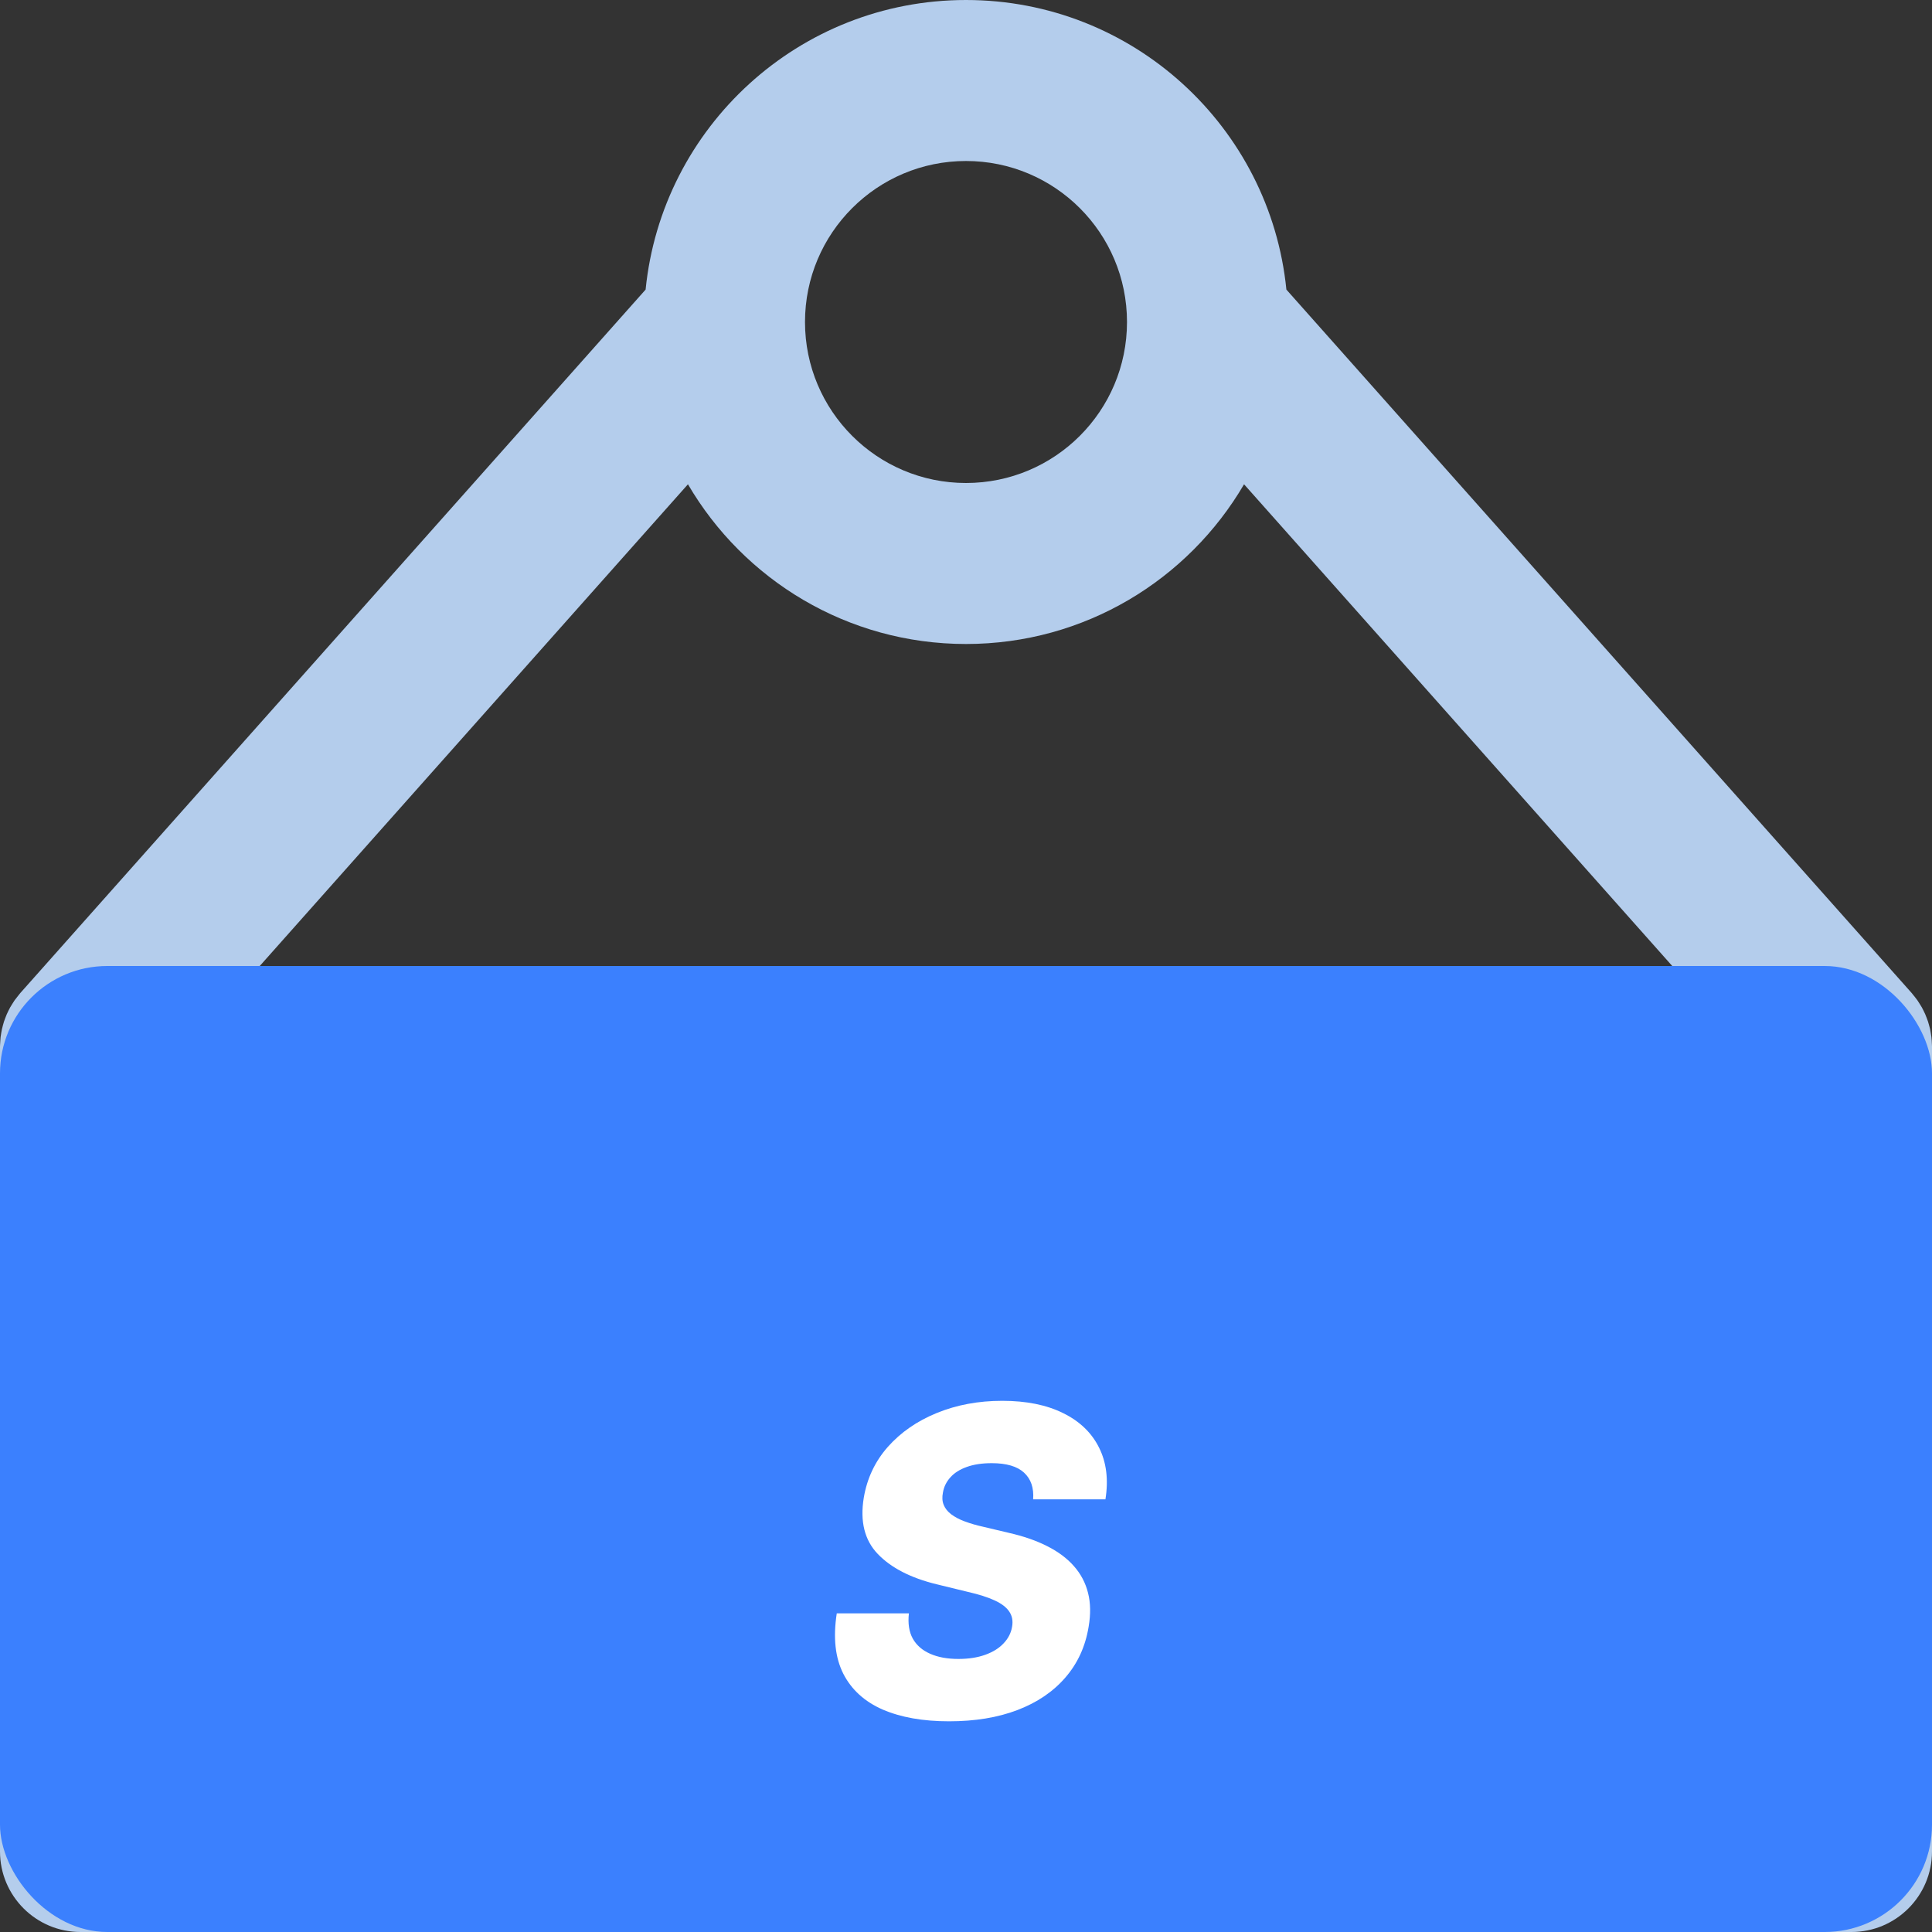 <svg width="36" height="36" viewBox="0 0 36 36" fill="none" xmlns="http://www.w3.org/2000/svg">
<rect x="0" y="0" width="36" height="36" fill="#333333" stroke="none"/>
<g clip-path="url(#clip0_206_47)">
<path d="M35.999 19.474C35.998 19.446 35.996 19.419 35.995 19.391C35.993 19.369 35.991 19.346 35.989 19.324C35.986 19.298 35.981 19.273 35.977 19.247C35.973 19.224 35.969 19.201 35.965 19.178C35.959 19.154 35.953 19.13 35.946 19.106C35.94 19.082 35.934 19.059 35.926 19.036C35.919 19.013 35.91 18.99 35.901 18.968C35.892 18.945 35.884 18.922 35.874 18.899C35.864 18.877 35.853 18.856 35.843 18.834C35.831 18.812 35.821 18.79 35.809 18.768C35.797 18.748 35.785 18.728 35.772 18.708C35.758 18.686 35.745 18.664 35.73 18.642C35.717 18.624 35.703 18.606 35.69 18.589C35.673 18.567 35.656 18.545 35.638 18.524C35.632 18.517 35.627 18.51 35.621 18.503L23.97 5.396C23.667 2.366 21.11 0 18 0C14.89 0 12.333 2.366 12.03 5.396L0.379 18.503C0.373 18.51 0.368 18.517 0.362 18.524C0.344 18.545 0.327 18.567 0.311 18.589C0.297 18.606 0.283 18.624 0.27 18.642C0.255 18.664 0.242 18.686 0.228 18.708C0.215 18.728 0.203 18.748 0.191 18.768C0.179 18.79 0.168 18.812 0.157 18.834C0.147 18.856 0.136 18.877 0.126 18.899C0.116 18.922 0.108 18.945 0.099 18.968C0.09 18.99 0.082 19.013 0.074 19.036C0.067 19.059 0.06 19.082 0.054 19.106C0.048 19.13 0.041 19.154 0.036 19.178C0.031 19.201 0.027 19.224 0.023 19.247C0.019 19.273 0.014 19.298 0.011 19.324C0.009 19.346 0.007 19.369 0.006 19.391C0.004 19.419 0.002 19.446 0.001 19.474C0.001 19.483 0 19.491 0 19.5V34.5C0 35.328 0.672 36 1.5 36H34.5C35.328 36 36 35.328 36 34.5V19.5C36 19.491 35.999 19.483 35.999 19.474ZM18 12C20.211 12 22.14 10.804 23.181 9.024L31.16 18H4.84L12.819 9.024C13.86 10.804 15.789 12 18 12ZM18 3C19.657 3 21 4.343 21 6C21 7.657 19.657 9 18 9C16.343 9 15 7.657 15 6C15 4.343 16.343 3 18 3ZM33 33H3V21H33V33Z" fill="#B4CDEC"/>
<rect y="18" width="36" height="18" rx="2" fill="#3B80FE"/>
<path d="M19.251 27.938C19.267 27.724 19.21 27.558 19.081 27.44C18.954 27.323 18.753 27.264 18.479 27.264C18.297 27.264 18.142 27.288 18.013 27.335C17.884 27.381 17.783 27.445 17.709 27.528C17.635 27.61 17.588 27.704 17.57 27.812C17.553 27.898 17.557 27.974 17.584 28.04C17.61 28.106 17.657 28.165 17.723 28.216C17.791 28.267 17.875 28.312 17.976 28.349C18.078 28.387 18.193 28.421 18.32 28.449L18.797 28.562C19.073 28.625 19.313 28.708 19.516 28.812C19.72 28.915 19.886 29.039 20.013 29.185C20.14 29.329 20.227 29.494 20.274 29.682C20.322 29.869 20.325 30.079 20.285 30.312C20.225 30.68 20.08 30.995 19.851 31.259C19.624 31.522 19.326 31.724 18.959 31.864C18.593 32.004 18.168 32.074 17.683 32.074C17.198 32.074 16.787 32.001 16.447 31.855C16.11 31.707 15.866 31.485 15.714 31.188C15.563 30.89 15.522 30.515 15.592 30.062H16.936C16.915 30.25 16.939 30.406 17.007 30.531C17.077 30.656 17.185 30.751 17.331 30.815C17.477 30.88 17.653 30.912 17.859 30.912C18.049 30.912 18.215 30.886 18.357 30.835C18.5 30.784 18.615 30.713 18.7 30.622C18.787 30.531 18.84 30.427 18.859 30.31C18.878 30.202 18.86 30.108 18.805 30.028C18.752 29.949 18.662 29.88 18.533 29.821C18.406 29.762 18.239 29.709 18.033 29.662L17.45 29.52C16.969 29.402 16.605 29.215 16.357 28.957C16.11 28.7 16.023 28.35 16.095 27.909C16.156 27.547 16.305 27.231 16.544 26.96C16.785 26.689 17.088 26.479 17.456 26.329C17.825 26.178 18.232 26.102 18.675 26.102C19.125 26.102 19.504 26.179 19.811 26.332C20.12 26.484 20.342 26.698 20.479 26.974C20.617 27.249 20.657 27.57 20.598 27.938H19.251ZM6.542 37.324L6.735 36.182H11.653L11.46 37.324H9.695L8.923 42H7.536L8.309 37.324H6.542ZM11.456 43.636C11.289 43.636 11.134 43.623 10.99 43.597C10.848 43.572 10.727 43.539 10.626 43.497L11.104 42.489C11.231 42.534 11.347 42.56 11.453 42.565C11.561 42.573 11.658 42.555 11.743 42.511C11.83 42.47 11.906 42.395 11.97 42.287L12.05 42.153L11.251 37.636H12.655L12.939 40.753H12.984L14.32 37.636H15.834L13.399 42.418C13.276 42.656 13.127 42.867 12.953 43.051C12.779 43.235 12.569 43.378 12.322 43.48C12.078 43.584 11.789 43.636 11.456 43.636ZM15.375 43.636L16.381 37.636H17.756L17.634 38.383H17.676C17.752 38.251 17.852 38.123 17.977 38C18.104 37.877 18.257 37.776 18.435 37.699C18.613 37.619 18.816 37.58 19.046 37.58C19.349 37.58 19.618 37.659 19.855 37.818C20.092 37.977 20.264 38.222 20.372 38.554C20.48 38.885 20.491 39.308 20.406 39.821C20.325 40.315 20.177 40.729 19.963 41.062C19.751 41.396 19.499 41.646 19.207 41.812C18.916 41.979 18.61 42.062 18.29 42.062C18.07 42.062 17.884 42.026 17.733 41.955C17.583 41.883 17.465 41.788 17.378 41.67C17.291 41.553 17.23 41.427 17.196 41.293H17.156L16.77 43.636H15.375ZM17.378 39.818C17.34 40.053 17.338 40.258 17.372 40.432C17.406 40.606 17.475 40.742 17.579 40.838C17.686 40.933 17.823 40.98 17.991 40.98C18.162 40.98 18.313 40.933 18.446 40.838C18.581 40.742 18.693 40.606 18.784 40.432C18.875 40.258 18.941 40.053 18.983 39.818C19.019 39.583 19.02 39.38 18.986 39.207C18.954 39.035 18.886 38.901 18.784 38.807C18.682 38.712 18.544 38.665 18.372 38.665C18.204 38.665 18.05 38.711 17.912 38.804C17.776 38.897 17.662 39.029 17.571 39.202C17.48 39.374 17.416 39.58 17.378 39.818ZM22.8 42.082C22.344 42.082 21.965 41.992 21.664 41.812C21.365 41.631 21.155 41.372 21.033 41.037C20.912 40.7 20.89 40.299 20.968 39.835C21.044 39.385 21.198 38.99 21.431 38.653C21.666 38.314 21.961 38.051 22.317 37.864C22.674 37.674 23.07 37.58 23.508 37.58C23.818 37.58 24.094 37.628 24.334 37.724C24.575 37.821 24.774 37.965 24.931 38.156C25.088 38.346 25.195 38.579 25.252 38.855C25.309 39.132 25.307 39.449 25.246 39.807L25.192 40.153H21.403L21.53 39.347H24.03C24.053 39.199 24.041 39.067 23.994 38.952C23.946 38.836 23.87 38.746 23.764 38.682C23.659 38.615 23.532 38.582 23.38 38.582C23.227 38.582 23.083 38.618 22.948 38.69C22.816 38.76 22.703 38.855 22.61 38.974C22.517 39.094 22.457 39.228 22.428 39.378L22.278 40.205C22.247 40.388 22.256 40.545 22.303 40.676C22.351 40.807 22.432 40.907 22.548 40.977C22.663 41.045 22.812 41.08 22.994 41.08C23.115 41.08 23.229 41.063 23.334 41.031C23.441 40.997 23.535 40.947 23.619 40.881C23.704 40.812 23.773 40.73 23.826 40.633L25.093 40.67C24.991 40.956 24.833 41.206 24.619 41.418C24.405 41.628 24.143 41.792 23.834 41.909C23.528 42.025 23.183 42.082 22.8 42.082ZM29.896 38.969L28.643 39.003C28.645 38.91 28.625 38.829 28.581 38.758C28.537 38.687 28.476 38.631 28.396 38.591C28.317 38.551 28.222 38.531 28.112 38.531C27.934 38.531 27.774 38.571 27.632 38.651C27.492 38.73 27.413 38.833 27.396 38.96C27.383 39.028 27.402 39.088 27.453 39.139C27.504 39.188 27.618 39.232 27.794 39.27L28.612 39.429C29.033 39.512 29.338 39.657 29.527 39.864C29.718 40.068 29.787 40.339 29.732 40.676C29.682 40.964 29.555 41.213 29.351 41.423C29.148 41.633 28.89 41.796 28.575 41.912C28.263 42.026 27.917 42.082 27.538 42.082C26.898 42.082 26.415 41.954 26.09 41.696C25.766 41.437 25.614 41.093 25.635 40.665L26.987 40.631C26.993 40.792 27.047 40.913 27.149 40.994C27.253 41.074 27.394 41.115 27.572 41.119C27.767 41.123 27.936 41.082 28.078 40.997C28.22 40.912 28.3 40.807 28.317 40.682C28.328 40.6 28.301 40.537 28.234 40.492C28.17 40.446 28.05 40.405 27.874 40.369L27.135 40.224C26.711 40.143 26.404 39.99 26.215 39.764C26.027 39.537 25.963 39.247 26.021 38.895C26.07 38.615 26.186 38.377 26.368 38.182C26.552 37.985 26.791 37.835 27.087 37.733C27.384 37.631 27.723 37.58 28.104 37.58C28.713 37.58 29.174 37.704 29.484 37.952C29.797 38.198 29.934 38.537 29.896 38.969Z" fill="white"/>
</g>
<defs>
<clipPath id="clip0_206_47">
<rect width="36" height="36" fill="white"/>
</clipPath>
</defs>
</svg>
